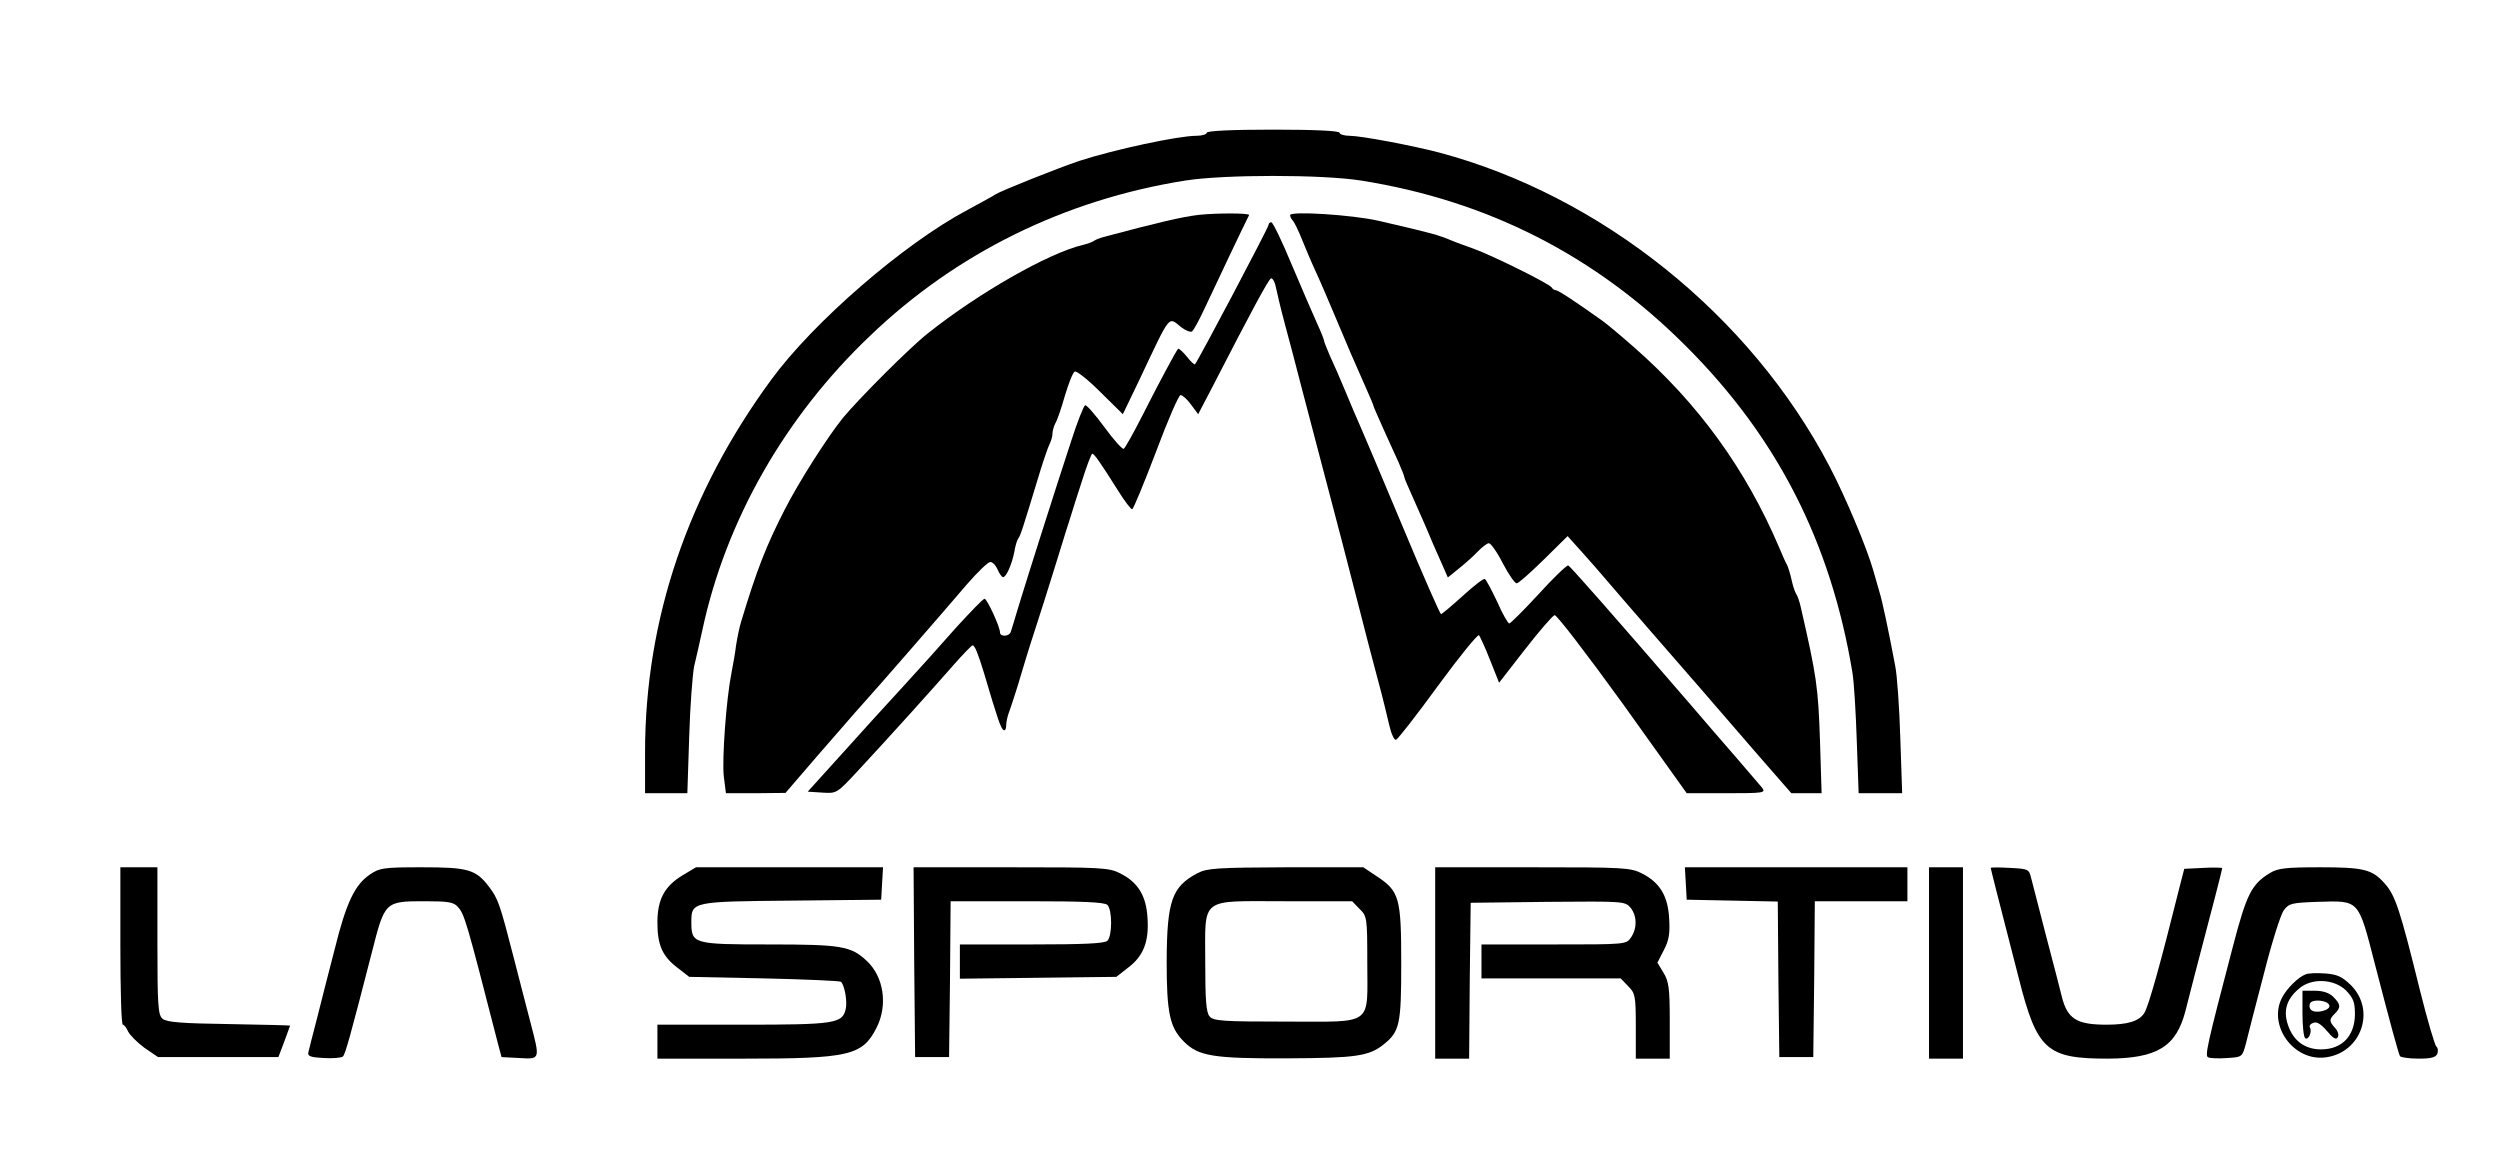 <?xml version="1.0" standalone="no"?>
<!DOCTYPE svg PUBLIC "-//W3C//DTD SVG 20010904//EN"
 "http://www.w3.org/TR/2001/REC-SVG-20010904/DTD/svg10.dtd">
<svg version="1.0" xmlns="http://www.w3.org/2000/svg"
 width="810pt" height="381pt" viewBox="0 0 810 381"
 preserveAspectRatio="xMidYMid meet">

<g transform="translate(0,381) scale(0.1,-0.1)"
fill="#000000" stroke="none">
<path d="M3910 3380 c0 -5 -15 -10 -34 -10 -58 0 -264 -44 -378 -81 -69 -23
-257 -98 -273 -109 -5 -4 -46 -26 -90 -50 -206 -109 -499 -363 -636 -550 -270
-368 -409 -777 -409 -1207 l0 -133 68 0 69 0 6 183 c3 101 11 203 16 228 6 24
18 78 27 119 76 354 267 689 542 951 280 269 632 442 1022 504 127 20 443 20
570 0 409 -65 758 -242 1051 -535 297 -296 471 -637 541 -1060 5 -30 11 -130
14 -222 l6 -168 71 0 70 0 -6 178 c-3 97 -10 204 -17 237 -22 117 -42 210 -50
235 -4 14 -13 45 -20 70 -22 77 -91 241 -143 340 -256 489 -739 876 -1265
1016 -88 23 -253 54 -289 54 -18 0 -33 5 -33 10 0 6 -78 10 -215 10 -137 0
-215 -4 -215 -10z"/>
<path d="M3885 3114 c-57 -7 -126 -23 -310 -72 -11 -3 -24 -8 -30 -12 -5 -4
-22 -10 -38 -14 -110 -26 -338 -156 -502 -287 -56 -44 -221 -209 -274 -273
-50 -62 -142 -206 -188 -296 -61 -119 -91 -196 -142 -365 -5 -16 -12 -50 -16
-75 -3 -25 -10 -65 -15 -90 -17 -84 -31 -280 -25 -335 l7 -55 97 0 96 1 105
122 c58 66 123 142 146 167 48 53 249 284 337 387 34 39 68 72 75 72 7 1 18
-10 24 -24 6 -14 14 -25 18 -25 10 0 28 40 36 80 3 19 9 40 13 45 8 11 14 31
61 185 17 58 36 113 41 122 5 10 9 25 9 33 0 8 4 23 9 33 6 9 20 50 31 89 12
40 26 76 32 79 5 4 43 -26 83 -66 l73 -72 52 108 c105 222 94 208 137 174 14
-11 30 -17 35 -14 5 3 24 38 42 77 30 65 133 281 143 300 4 7 -102 7 -162 1z"/>
<path d="M4180 3113 c0 -5 4 -13 9 -18 5 -6 18 -32 29 -60 11 -27 31 -75 45
-105 14 -30 44 -100 67 -155 43 -102 49 -117 94 -218 14 -32 26 -59 26 -62 0
-2 14 -34 31 -72 17 -37 39 -87 50 -110 10 -24 19 -45 19 -49 0 -3 12 -31 26
-62 24 -54 46 -103 64 -147 5 -11 18 -42 30 -68 l21 -48 37 30 c20 16 48 41
61 55 14 14 29 26 35 26 6 0 27 -29 45 -65 19 -36 39 -65 45 -65 6 0 45 35 88
77 l77 76 46 -51 c25 -28 63 -71 83 -95 20 -24 78 -90 127 -147 122 -140 229
-263 359 -414 l110 -126 49 0 49 0 -5 163 c-6 183 -11 215 -63 442 -4 17 -10
35 -14 40 -4 6 -11 26 -15 45 -4 19 -11 41 -15 50 -5 8 -16 33 -25 55 -109
256 -263 468 -472 651 -43 38 -90 77 -103 86 -93 66 -142 98 -150 98 -4 0 -10
4 -12 8 -4 11 -192 104 -253 126 -27 10 -59 21 -70 26 -48 20 -63 24 -240 65
-84 19 -285 32 -285 18z"/>
<path d="M4110 3081 c0 -8 -227 -438 -238 -451 -2 -3 -14 8 -27 25 -13 16 -26
27 -28 25 -7 -8 -63 -112 -116 -217 -29 -57 -56 -105 -60 -107 -4 -3 -32 28
-62 69 -30 41 -58 73 -63 72 -5 -2 -26 -55 -46 -118 -49 -149 -136 -423 -167
-524 -13 -44 -26 -86 -28 -92 -5 -16 -35 -17 -35 -2 0 18 -42 109 -50 109 -5
0 -45 -42 -91 -92 -45 -51 -121 -136 -169 -188 -48 -52 -138 -151 -200 -220
l-113 -125 47 -3 c47 -3 47 -3 115 70 105 113 250 274 311 344 30 34 58 63 61
63 7 1 18 -27 37 -89 45 -153 55 -180 63 -185 5 -4 9 3 9 14 0 11 4 30 9 43 5
13 24 70 41 128 17 58 40 130 50 160 10 30 37 116 60 190 23 74 45 146 50 160
4 14 20 64 36 113 15 48 30 87 33 87 6 0 26 -28 85 -122 20 -32 40 -58 44 -58
4 0 38 83 77 185 38 102 74 185 80 185 6 0 22 -14 34 -31 l23 -31 46 88 c127
247 182 349 190 352 5 1 12 -10 15 -25 3 -15 16 -71 30 -123 14 -52 37 -138
50 -190 134 -510 158 -601 192 -735 18 -71 45 -175 60 -230 15 -55 31 -122 37
-148 6 -26 16 -46 21 -44 6 2 67 80 136 175 69 94 129 168 133 164 3 -4 20
-40 36 -81 l29 -73 84 108 c46 59 89 109 96 111 6 2 105 -127 220 -286 l208
-291 129 0 c121 0 128 1 115 18 -8 9 -45 53 -84 98 -38 44 -107 123 -151 175
-259 300 -386 444 -393 447 -5 1 -48 -40 -96 -93 -48 -52 -91 -95 -95 -95 -4
0 -22 31 -39 70 -18 38 -36 72 -40 74 -4 3 -36 -22 -71 -54 -36 -33 -68 -59
-71 -60 -3 0 -59 127 -124 283 -65 155 -126 300 -136 322 -10 22 -32 74 -49
115 -17 41 -40 94 -51 117 -10 24 -19 45 -19 49 0 3 -10 29 -23 57 -13 29 -50
114 -82 190 -31 75 -61 137 -66 137 -5 0 -9 -4 -9 -9z"/>
<path d="M390 745 c0 -140 3 -255 8 -255 4 0 12 -10 17 -22 6 -12 30 -36 53
-53 l44 -30 195 0 195 0 19 50 c10 28 19 51 19 52 0 1 -89 3 -198 5 -150 2
-203 6 -215 17 -15 12 -17 42 -17 252 l0 239 -60 0 -60 0 0 -255z"/>
<path d="M1199 977 c-49 -33 -77 -91 -114 -240 -19 -73 -45 -175 -58 -227 -14
-52 -26 -102 -28 -110 -3 -12 8 -16 50 -18 30 -2 58 1 62 5 8 8 23 62 94 338
42 165 42 165 173 165 74 0 92 -3 105 -18 22 -24 27 -41 130 -442 l12 -45 58
-3 c68 -4 67 -5 36 114 -11 43 -36 138 -54 209 -46 179 -51 192 -80 231 -43
57 -68 64 -218 64 -123 0 -137 -2 -168 -23z"/>
<path d="M2213 975 c-60 -36 -83 -79 -83 -154 0 -73 16 -110 67 -148 l36 -28
243 -5 c133 -3 245 -8 249 -11 12 -13 21 -65 15 -89 -11 -46 -35 -50 -332 -50
l-278 0 0 -55 0 -55 278 0 c345 0 386 10 432 100 37 73 24 165 -32 217 -51 48
-83 53 -316 53 -246 0 -252 2 -252 72 0 67 2 67 326 70 l289 3 3 53 3 52 -303
0 -303 0 -42 -25z"/>
<path d="M2962 693 l3 -308 55 0 55 0 3 253 2 252 248 0 c180 0 251 -3 260
-12 16 -16 16 -100 0 -116 -9 -9 -77 -12 -245 -12 l-233 0 0 -55 0 -56 253 3
254 3 37 29 c51 38 69 85 64 161 -4 73 -31 116 -88 145 -37 19 -60 20 -355 20
l-315 0 2 -307z"/>
<path d="M3880 981 c-83 -44 -99 -89 -100 -285 0 -169 10 -215 56 -261 47 -47
95 -55 336 -54 222 1 263 7 311 45 52 42 57 64 57 262 0 213 -6 234 -78 282
l-45 30 -251 0 c-225 -1 -255 -3 -286 -19z m525 -116 c24 -23 25 -28 25 -172
0 -210 24 -193 -264 -193 -205 0 -235 2 -247 17 -11 12 -14 55 -14 173 0 217
-21 200 257 200 l219 0 24 -25z"/>
<path d="M4650 690 l0 -310 55 0 55 0 2 253 3 252 250 3 c245 2 250 2 268 -19
21 -26 22 -67 1 -97 -15 -22 -19 -22 -250 -22 l-234 0 0 -55 0 -55 225 0 226
0 24 -25 c23 -23 25 -31 25 -130 l0 -105 55 0 55 0 0 123 c0 104 -3 127 -20
155 l-20 33 21 41 c17 32 20 55 17 103 -4 73 -31 116 -88 145 -37 19 -60 20
-355 20 l-315 0 0 -310z"/>
<path d="M5462 948 l3 -53 147 -3 148 -3 2 -252 3 -252 55 0 55 0 3 253 2 252
150 0 150 0 0 55 0 55 -361 0 -360 0 3 -52z"/>
<path d="M6250 690 l0 -310 55 0 55 0 0 310 0 310 -55 0 -55 0 0 -310z"/>
<path d="M6450 998 c0 -3 16 -67 91 -358 59 -233 90 -260 289 -260 160 1 221
39 251 155 4 17 19 73 32 125 50 189 87 333 87 337 0 2 -28 3 -62 1 l-61 -3
-18 -70 c-57 -229 -98 -378 -112 -398 -17 -26 -54 -37 -122 -37 -97 0 -127 19
-145 92 -4 18 -27 105 -50 193 -23 88 -45 174 -49 190 -7 29 -9 30 -69 33 -34
2 -62 2 -62 0z"/>
<path d="M7354 981 c-59 -36 -75 -68 -119 -236 -86 -328 -92 -357 -80 -361 7
-3 34 -4 61 -2 49 3 49 3 61 48 6 25 32 126 58 225 25 99 54 191 64 205 17 23
25 25 110 28 137 4 131 10 186 -203 51 -197 76 -288 81 -297 3 -4 30 -8 60 -8
41 0 56 4 61 16 3 9 2 19 -3 23 -5 3 -29 85 -53 181 -65 263 -80 309 -115 348
-40 45 -67 52 -208 52 -113 0 -138 -3 -164 -19z"/>
<path d="M7470 653 c-24 -9 -61 -46 -76 -75 -47 -90 37 -207 140 -194 116 14
165 152 83 234 -29 28 -44 35 -84 38 -26 2 -55 1 -63 -3z m131 -52 c24 -25 29
-38 29 -78 -1 -70 -42 -113 -110 -113 -49 0 -86 25 -104 71 -20 50 -10 90 33
126 40 35 113 32 152 -6z"/>
<path d="M7460 526 c0 -41 4 -77 9 -80 11 -7 23 22 15 35 -3 5 2 12 11 15 11
5 25 -4 44 -26 20 -24 30 -30 35 -21 5 7 1 20 -8 30 -20 22 -20 28 -1 47 20
20 19 30 -5 54 -13 13 -33 20 -60 20 l-40 0 0 -74z m87 27 c6 -16 -45 -29 -59
-15 -6 6 -7 15 -3 22 9 14 57 9 62 -7z"/>
</g>
</svg>
